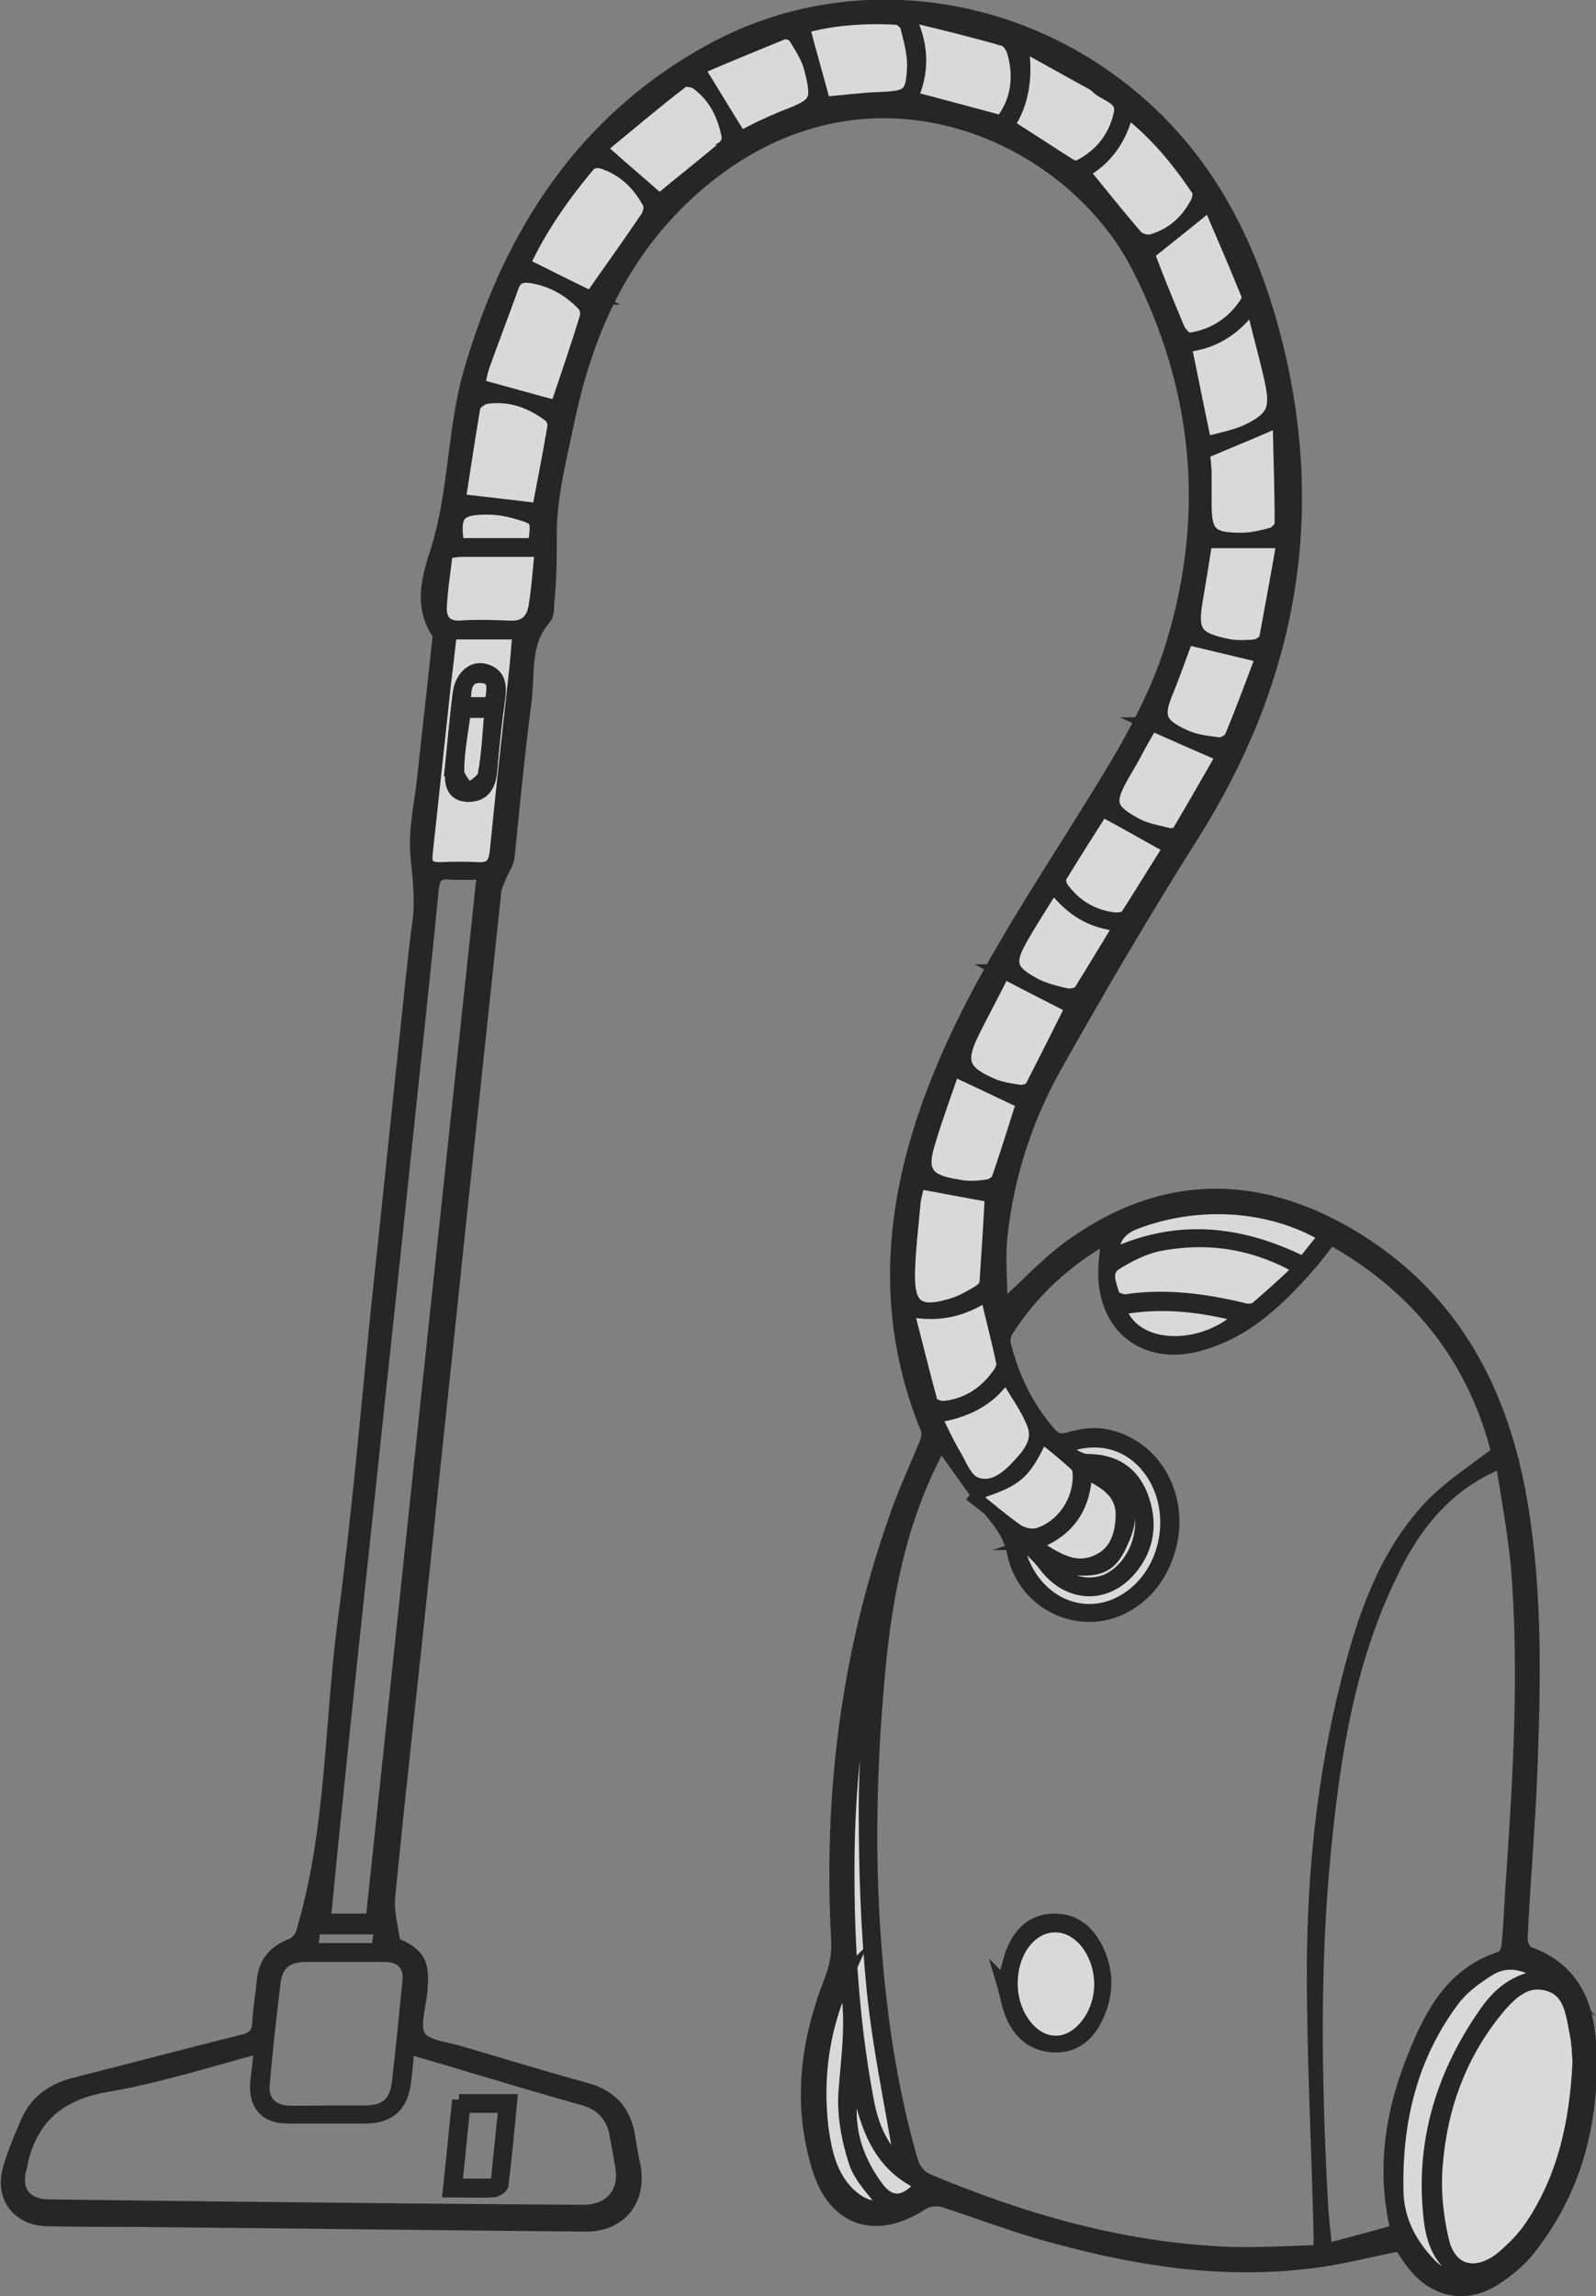 <?xml version="1.0" encoding="UTF-8"?>
<svg id="Layer_2" data-name="Layer 2" xmlns="http://www.w3.org/2000/svg" viewBox="0 0 23.79 34.22">
  <rect x="0" y="0" width="23.79" height="34.22" fill="#808080" stroke="none"/>
  <defs>
    <style>
      .cls-1 {
        fill: #fff;
      }

      .cls-2 {
        opacity: .7;
      }

      .cls-3 {
        fill: none;
        stroke: #000;
        stroke-miterlimit: 10;
        stroke-width: .2px;
      }
    </style>
  </defs>
  <g id="Layer_1-2" data-name="Layer 1">
    <g class="cls-2">
      <g>
        <path d="m14.9,19.53c.4-.36.72-.72,1.11-.99,1.32-.93,2.7-.95,4.09-.14,1.47.86,2.23,2.2,2.54,3.83.25,1.35.23,2.71.18,4.07-.03.87-.11,1.73-.15,2.6,0,.07.05.19.11.21.63.22.87.72.91,1.32.07,1.11-.18,2.16-.88,3.06-.14.19-.34.35-.54.48-.43.27-.89.17-1.2-.23-.08-.1-.14-.2-.2-.29-.46.09-.9.21-1.35.26-1.37.17-2.71-.06-4.03-.44-.48-.14-.95-.32-1.42-.47-.09-.03-.23-.02-.31.03-.69.46-1.32.27-1.56-.53-.29-.95-.17-1.88.19-2.79.07-.18.11-.39.1-.57-.12-2.16.14-4.27.86-6.31.13-.38.3-.74.45-1.11.03-.07.05-.17.02-.23-.72-1.76-.52-3.5.17-5.21.52-1.3,1.28-2.47,2.02-3.65.57-.92,1.17-1.82,1.48-2.86.58-1.93.39-3.81-.52-5.59-1.03-2.03-4.18-3.45-6.73-1.09-1,.93-1.51,2.1-1.78,3.4-.11.53-.25,1.07-.26,1.6,0,.37,0,.75-.04,1.12,0,.07,0,.16-.05.21-.32.37-.23.84-.29,1.26-.1.76-.17,1.53-.25,2.29-.01.1-.08.19-.12.29-.03.08-.08.17-.08.25-.18,1.69-.36,3.39-.54,5.08-.17,1.65-.35,3.3-.52,4.96-.17,1.64-.36,3.29-.52,4.93-.02.22.05.46.08.69.38.16.44.29.4.71-.02.23-.12.53-.02.68.1.15.41.17.63.24.61.18,1.23.37,1.85.54.37.1.58.33.64.71.02.15.05.3.08.44.09.51-.22.88-.73.87-2.26-.02-4.51-.05-6.77-.07-.41,0-.82,0-1.23-.01-.45,0-.71-.35-.57-.78.07-.24.17-.47.27-.7.14-.3.39-.46.71-.54.83-.21,1.66-.43,2.5-.64.16-.04.22-.11.23-.27.01-.22.05-.43.07-.65.03-.26.18-.42.42-.51.07-.03.14-.11.16-.18.46-1.53.42-3.13.63-4.7.2-1.5.33-3.01.48-4.51.18-1.68.35-3.35.53-5.03.03-.28.06-.56.1-.85.04-.32,0-.63-.03-.95-.04-.39.06-.8.1-1.19.07-.67.15-1.34.22-2.02,0-.04.02-.09,0-.12-.28-.4-.15-.84-.03-1.21.28-.87.25-1.78.49-2.65.6-2.09,1.7-3.81,3.66-4.86,1.98-1.05,4.41-.75,6.17.69,1.22,1,1.85,2.32,2.21,3.8.62,2.59.15,4.99-1.27,7.24-.71,1.12-1.38,2.27-2.03,3.42-.44.78-.72,1.63-.82,2.53-.04.36,0,.72,0,1.12m4.94-1.08c-.11.13-.2.25-.29.36-.47.54-.97,1.04-1.69,1.23-.79.21-1.39-.26-1.39-1.07,0-.18.03-.35.05-.55-.64.36-1.14.82-1.52,1.42-.03.05-.05.14-.03.2.12.49.34.94.67,1.32.08.09.15.12.28.09.16-.05.35-.08.51-.06.84.13,1.29,1.06.92,1.9-.22.51-.7.82-1.2.78-.49-.04-.93-.39-1.04-.93-.06-.29-.22-.47-.38-.67-.2-.24-.38-.51-.56-.76-.05-.06-.09-.13-.15-.21-.05.09-.08.15-.1.2-.54,1.06-.74,2.2-.84,3.38-.11,1.27-.14,2.53-.05,3.8.08,1.13.24,2.26.56,3.35.03.1.13.22.22.26,1.4.59,2.85,1.01,4.37,1.09.49.03.99-.01,1.5-.02,0-.13,0-.19,0-.26-.03-1.3-.1-2.6-.1-3.9,0-1.46.15-2.92.51-4.34.24-.95.55-1.88,1.24-2.61.29-.3.65-.53,1-.8-.35-1.39-1.18-2.46-2.48-3.19m2.55,3.32c-.17.08-.27.13-.36.18-.6.34-1,.88-1.29,1.49-.64,1.3-.86,2.71-1,4.14-.17,1.72-.14,3.44-.05,5.16.01.25.04.51.07.8.38-.1.72-.19,1.07-.29-.23-.95-.07-1.83.28-2.67.25-.61.57-1.18,1.27-1.4.05-.01.09-.11.1-.17.03-.29.04-.58.06-.88.11-1.6.21-3.2.08-4.8-.05-.5-.14-1-.23-1.56M3.89,30.5c-.79.21-1.54.45-2.3.58-.71.12-1.13.48-1.28,1.17,0,0,0,.02,0,.02-.12.37.05.61.43.61.82.01,1.64.02,2.46.03,1.83.02,3.66.04,5.49.05.42,0,.65-.28.58-.68-.03-.15-.05-.3-.08-.44-.04-.29-.21-.48-.49-.56-.57-.16-1.14-.33-1.71-.5-.29-.09-.58-.17-.91-.27-.02.19-.03.35-.05.5-.04.37-.23.54-.59.54-.38,0-.77,0-1.15,0-.33,0-.49-.19-.46-.52.02-.16.04-.33.06-.54m1.66-1.88c.55-5.2,1.1-10.39,1.66-15.61-.19,0-.35.01-.5,0-.19-.02-.25.05-.27.24-.13,1.34-.28,2.69-.42,4.03-.17,1.64-.35,3.27-.52,4.9-.18,1.68-.36,3.35-.53,5.03-.05.46-.09.93-.14,1.41h.74Zm17.98,2.09c-.01-.11-.01-.26-.04-.41-.06-.29-.08-.64-.41-.74-.38-.11-.62.17-.83.43-.51.64-.78,1.4-.85,2.2-.03.39,0,.8.09,1.18.11.46.49.56.87.27.18-.13.34-.3.46-.49.49-.73.67-1.55.71-2.45m-18.65.77h0c.18,0,.37,0,.55,0,.31,0,.47-.12.51-.43.06-.51.11-1.03.16-1.54.02-.23-.12-.37-.37-.37-.38,0-.77,0-1.15,0-.31,0-.47.12-.5.43-.06.5-.12,1.01-.16,1.51-.02.23.12.38.35.4.21.01.42,0,.62,0m1.82-22.06c-.03.27-.06.52-.09.77-.09.84-.18,1.68-.27,2.51-.02.18.05.24.22.23.18,0,.37-.01.55,0,.2.01.26-.07.28-.26.09-.9.19-1.81.29-2.71.02-.18.03-.35.05-.55h-1.03Zm16.34,20.02c-.32-.21-.59-.28-.87-.09-.19.12-.38.26-.51.43-.64.84-.87,1.8-.86,2.84,0,.43.19.79.47,1.1.17.19.36.24.57.17-.35-.14-.48-.43-.53-.77-.16-1.14.15-2.16.79-3.1.2-.3.46-.55.93-.59M8.81,4.44c.27-.39.56-.8.85-1.22.03-.05.05-.14.02-.19-.16-.29-.39-.52-.72-.62-.05-.01-.14,0-.17.03-.4.47-.75.98-.99,1.5.36.18.69.34,1.01.5m10.57,14.47c-.7-.4-1.39-.49-2.12-.35-.22.04-.44.15-.63.27-.19.12-.09.32-.04.48.01.04.13.09.19.08.6-.09,1.18-.01,1.76.13.06.02.16,0,.2-.03.21-.18.41-.36.64-.58M8.3,6.07c.14-.43.29-.88.43-1.35.02-.06,0-.15-.04-.19-.21-.22-.47-.37-.78-.42-.15-.02-.24.01-.29.16-.14.39-.29.78-.43,1.17-.04.12-.05.25-.07.3.41.11.79.22,1.17.32m5.14,26.2c-.15-.87-.33-1.74-.42-2.62-.09-.9-.12-1.8-.12-2.7,0-.88.09-1.76.14-2.67-.25,1.08-.38,2.15-.4,3.22-.02,1.26.05,2.52.28,3.76.07.39.21.75.52,1m.26-14.66c-.02.07-.05.19-.07.32-.04.33-.07.66-.08,1-.02.55.15.67.68.5.13-.04.26-.12.38-.19.05-.03.1-.08.1-.13.03-.45.06-.9.08-1.3-.36-.07-.71-.13-1.09-.2m-3.87-14.63c.3-.24.63-.5.95-.77.05-.04.1-.12.09-.17-.06-.33-.2-.62-.48-.82-.05-.04-.17-.06-.22-.02-.43.34-.85.69-1.23,1,.33.29.61.53.89.78m-2.99,4.47c.42.05.8.1,1.19.14.07-.39.16-.82.23-1.25,0-.05-.03-.13-.07-.16-.28-.2-.59-.32-.94-.27-.07.01-.18.09-.19.15-.09.47-.16.95-.22,1.39M13.61.24s-.03.04-.04.07c.18.39.18.78.01,1.15.47.12.91.24,1.36.36.24-.31.29-.67.18-1.05-.02-.07-.08-.17-.14-.18-.45-.12-.91-.23-1.36-.35m2.53,2.31c.27.33.53.66.8.97.04.05.16.08.23.06.31-.09.54-.3.68-.58.03-.05.04-.14.02-.18-.29-.43-.62-.84-1.06-1.18-.1.43-.33.73-.66.91m.97,1.22c.14.35.29.73.45,1.12.03.07.12.16.17.16.36-.05.64-.22.84-.53.02-.04.05-.1.03-.14-.19-.46-.39-.93-.57-1.35-.33.26-.62.5-.92.74m-2.09-1.91c.32.2.62.4.92.59.04.02.1.05.13.03.34-.16.56-.43.63-.79.05-.26-.24-.28-.36-.42-.02-.02-.04-.03-.06-.04-.35-.19-.7-.39-1.04-.58.07.47.02.86-.21,1.21m-.07,12.61c-.14.26-.31.58-.46.9-.22.45-.16.6.31.8.13.05.27.08.41.09.05,0,.14-.03.16-.07.22-.42.43-.84.6-1.19-.34-.17-.66-.34-1.03-.53m-.74,1.47c-.11.33-.25.7-.36,1.07-.15.47-.05.62.44.68.14.02.28.01.42,0,.06,0,.15-.06.17-.11.14-.4.26-.8.37-1.14-.34-.16-.67-.32-1.04-.49m-1.93-14.4c.25-.02.55-.06.84-.07.41-.02.47-.05.49-.46,0-.2-.05-.41-.1-.61-.01-.06-.09-.13-.15-.13-.49-.03-.98,0-1.4.13.11.39.21.76.31,1.14m5.38,3.6c.1.48.19.94.3,1.46.22-.06.45-.1.64-.19.39-.19.45-.33.35-.75-.08-.36-.18-.71-.28-1.13-.28.39-.61.57-1.01.61m.28,1.59c0,.07.02.2.03.33,0,.14,0,.28,0,.43,0,.45.08.54.54.54.15,0,.31-.04.46-.08.06-.02.13-.1.13-.15,0-.53-.02-1.06-.03-1.55-.39.16-.74.31-1.13.48m.02,1.33c-.04.26-.08.56-.14.86-.08.47-.01.58.46.68.14.03.28.03.42.01.06,0,.15-.07.16-.12.1-.48.18-.97.26-1.44h-1.17Zm-6.92-6.01c.08-.04.19-.1.31-.16.13-.06.26-.12.39-.17.44-.17.48-.22.36-.69-.04-.17-.15-.33-.24-.49-.03-.04-.14-.08-.18-.06-.44.18-.88.37-1.27.53.23.37.42.69.64,1.04m6.13,8.74c-.05.09-.12.22-.2.35-.08.14-.15.28-.23.41-.24.42-.22.53.21.76.14.08.31.11.47.14.05.01.13-.01.15-.05.24-.39.46-.79.66-1.14-.37-.16-.71-.31-1.07-.47m1.66-1.02c-.41-.1-.77-.18-1.13-.27-.08.22-.18.5-.29.77-.16.4-.13.52.27.7.16.07.34.09.51.11.06,0,.16-.06.18-.12.17-.41.32-.82.46-1.19m-5.3,9.74c.13.5.24.94.36,1.39.01.04.12.08.18.07.34-.03.61-.2.81-.47.04-.05.09-.14.08-.2-.07-.34-.16-.67-.24-1.02-.34.23-.71.33-1.19.23m2.91-7.45c-.18.29-.41.64-.62.99-.02.04,0,.13.03.17.2.27.46.43.8.46.06,0,.15-.01.17-.05.23-.35.45-.71.64-1.02-.35-.19-.67-.37-1.02-.56m-8.36-3.87c-.43,0-.82,0-1.21,0-.07,0-.13,0-.22.01-.03.29-.08.57-.09.85,0,.16.08.28.27.28.26,0,.52,0,.78.01.23.01.34-.12.37-.32.04-.25.05-.51.09-.83m7.74,13.4c.17.08.29.17.4.17.39,0,.67.17.81.52.15.39.11.78-.17,1.1-.37.43-.92.39-1.26-.06-.11-.15-.27-.27-.44-.45.11.97,1.02,1.42,1.71.92.6-.43.72-1.36.26-1.94-.3-.38-.8-.5-1.31-.27m-.09-8.37c-.04.06-.06.08-.08.11-.13.21-.26.41-.38.62-.24.41-.21.53.23.75.13.07.28.1.43.13.06.01.17,0,.2-.05.2-.32.4-.64.61-1-.44-.03-.75-.23-1-.56m-.73,7.26c-.24.38-.61.54-1.06.61.11.22.2.42.31.6.08.14.16.34.29.4.24.1.45-.06.62-.22.17-.18.36-.38.26-.65-.1-.25-.27-.47-.42-.73m4.77-2.06c-.84-.49-1.94-.55-2.86-.19-.24.1-.32.25-.32.48.97-.45,1.91-.35,2.85.12.11-.14.21-.27.33-.41m-5.1,3.8s-.07.07-.1.11c.21.17.41.34.63.49.08.05.22.08.31.05.37-.12.62-.51.61-.89,0-.05-.02-.12-.06-.16-.16-.15-.34-.28-.51-.43-.26.55-.36.63-.88.82m-2.05,7.23c-.35.77-.45,1.51-.35,2.28.04.35.12.69.38.96.17.18.37.26.57.19-.16-.22-.37-.42-.45-.66-.11-.34-.18-.72-.15-1.08.04-.54.14-1.08,0-1.69m2.8-6.45c.34.22.63.44.98.25.27-.14.36-.42.35-.7,0-.34-.27-.48-.55-.62-.03.53-.26.89-.79,1.07m1.28-3.51c.22.66,1.26.66,1.83.1-.61-.16-1.21-.22-1.83-.1m-2.93,13.07c-.76-.34-.87-1.06-1.04-1.76-.03.33-.08.67-.02.99.05.28.19.57.36.8.21.29.42.26.69-.03M7.97,8.12c.05-.39.05-.39-.29-.49-.13-.04-.28-.06-.42-.06-.44,0-.51.1-.44.55h1.15Zm7.76,15.22c.17.3.55.32.78.21.36-.18.58-.64.48-1.06-.08-.38-.35-.61-.69-.61.55.48.61.68.39,1.14-.17.36-.35.42-.97.32m-10.05,5.39h-1c-.01.11-.03.21-.04.33h.99c.02-.11.03-.21.05-.33"/>
        <path class="cls-3" d="m14.9,19.53c.4-.36.72-.72,1.11-.99,1.32-.93,2.7-.95,4.09-.14,1.47.86,2.23,2.2,2.54,3.83.25,1.35.23,2.71.18,4.07-.03.87-.11,1.73-.15,2.6,0,.07.05.19.11.21.63.22.87.72.91,1.32.07,1.11-.18,2.16-.88,3.06-.14.19-.34.35-.54.48-.43.27-.89.17-1.2-.23-.08-.1-.14-.2-.2-.29-.46.09-.9.21-1.35.26-1.37.17-2.71-.06-4.03-.44-.48-.14-.95-.32-1.42-.47-.09-.03-.23-.02-.31.03-.69.46-1.32.27-1.56-.53-.29-.95-.17-1.88.19-2.79.07-.18.11-.39.1-.57-.12-2.16.14-4.27.86-6.31.13-.38.3-.74.45-1.11.03-.07.05-.17.02-.23-.72-1.76-.52-3.5.17-5.21.52-1.3,1.28-2.47,2.02-3.65.57-.92,1.17-1.82,1.48-2.86.58-1.93.39-3.81-.52-5.59-1.03-2.03-4.18-3.45-6.73-1.09-1,.93-1.51,2.1-1.78,3.4-.11.53-.25,1.07-.26,1.6,0,.37,0,.75-.04,1.12,0,.07,0,.16-.05.21-.32.37-.23.84-.29,1.26-.1.76-.17,1.53-.25,2.29-.01.1-.08.19-.12.29-.03.08-.08.17-.08.25-.18,1.69-.36,3.39-.54,5.08-.17,1.65-.35,3.3-.52,4.96-.17,1.64-.36,3.29-.52,4.93-.02.22.05.46.08.69.38.16.44.29.4.71-.02.23-.12.53-.02.68.1.15.41.17.63.24.61.18,1.23.37,1.85.54.37.1.58.33.64.71.02.15.05.3.08.44.09.51-.22.88-.73.87-2.26-.02-4.51-.05-6.77-.07-.41,0-.82,0-1.23-.01-.45,0-.71-.35-.57-.78.07-.24.17-.47.27-.7.14-.3.39-.46.71-.54.83-.21,1.66-.43,2.5-.64.16-.04.22-.11.23-.27.01-.22.05-.43.07-.65.03-.26.18-.42.42-.51.07-.03.14-.11.16-.18.46-1.53.42-3.13.63-4.7.2-1.5.33-3.01.48-4.51.18-1.68.35-3.35.53-5.03.03-.28.06-.56.1-.85.04-.32,0-.63-.03-.95-.04-.39.06-.8.1-1.19.07-.67.15-1.34.22-2.02,0-.04.02-.09,0-.12-.28-.4-.15-.84-.03-1.21.28-.87.25-1.78.49-2.65.6-2.09,1.7-3.81,3.66-4.86,1.98-1.05,4.41-.75,6.17.69,1.22,1,1.85,2.32,2.21,3.8.62,2.59.15,4.99-1.27,7.24-.71,1.12-1.38,2.27-2.03,3.42-.44.78-.72,1.63-.82,2.53-.04.36,0,.72,0,1.12Zm4.94-1.08c-.11.13-.2.25-.29.36-.47.54-.97,1.04-1.69,1.23-.79.21-1.39-.26-1.39-1.07,0-.18.03-.35.05-.55-.64.36-1.14.82-1.52,1.42-.03.05-.05.14-.03.2.12.49.34.94.67,1.32.08.09.15.12.28.09.16-.05.35-.08.51-.06.84.13,1.29,1.06.92,1.9-.22.51-.7.82-1.2.78-.49-.04-.93-.39-1.04-.93-.06-.29-.22-.47-.38-.67-.2-.24-.38-.51-.56-.76-.05-.06-.09-.13-.15-.21-.05.09-.08.15-.1.2-.54,1.06-.74,2.2-.84,3.38-.11,1.27-.14,2.53-.05,3.8.08,1.13.24,2.26.56,3.35.03.1.13.22.22.26,1.4.59,2.85,1.01,4.37,1.09.49.03.99-.01,1.5-.02,0-.13,0-.19,0-.26-.03-1.3-.1-2.6-.1-3.9,0-1.46.15-2.92.51-4.34.24-.95.55-1.88,1.24-2.61.29-.3.65-.53,1-.8-.35-1.39-1.18-2.46-2.48-3.19Zm2.55,3.32c-.17.08-.27.13-.36.18-.6.34-1,.88-1.29,1.49-.64,1.3-.86,2.71-1,4.14-.17,1.72-.14,3.44-.05,5.16.01.25.04.51.07.8.38-.1.72-.19,1.07-.29-.23-.95-.07-1.83.28-2.67.25-.61.57-1.18,1.27-1.4.05-.01.09-.11.1-.17.03-.29.04-.58.06-.88.11-1.6.21-3.2.08-4.8-.05-.5-.14-1-.23-1.56ZM3.89,30.5c-.79.21-1.54.45-2.3.58-.71.12-1.13.48-1.28,1.17,0,0,0,.02,0,.02-.12.37.05.61.43.61.82.01,1.64.02,2.46.03,1.83.02,3.66.04,5.49.05.42,0,.65-.28.58-.68-.03-.15-.05-.3-.08-.44-.04-.29-.21-.48-.49-.56-.57-.16-1.14-.33-1.71-.5-.29-.09-.58-.17-.91-.27-.02.19-.03.35-.05.5-.04.37-.23.54-.59.54-.38,0-.77,0-1.15,0-.33,0-.49-.19-.46-.52.02-.16.04-.33.06-.54Zm1.66-1.88c.55-5.2,1.1-10.39,1.66-15.61-.19,0-.35.01-.5,0-.19-.02-.25.05-.27.24-.13,1.34-.28,2.69-.42,4.03-.17,1.64-.35,3.27-.52,4.9-.18,1.68-.36,3.35-.53,5.03-.05.46-.09.93-.14,1.41h.74Zm17.98,2.09c-.01-.11-.01-.26-.04-.41-.06-.29-.08-.64-.41-.74-.38-.11-.62.17-.83.43-.51.64-.78,1.4-.85,2.2-.03.39,0,.8.09,1.18.11.46.49.56.87.27.18-.13.34-.3.46-.49.49-.73.67-1.55.71-2.45Zm-18.65.77h0c.18,0,.37,0,.55,0,.31,0,.47-.12.51-.43.06-.51.11-1.03.16-1.54.02-.23-.12-.37-.37-.37-.38,0-.77,0-1.15,0-.31,0-.47.12-.5.43-.06.5-.12,1.01-.16,1.51-.02.23.12.38.35.4.21.01.42,0,.62,0Zm1.82-22.06c-.03.27-.06.52-.09.77-.09.84-.18,1.68-.27,2.51-.02.18.05.24.22.23.18,0,.37-.01.55,0,.2.01.26-.07.28-.26.09-.9.19-1.81.29-2.71.02-.18.03-.35.05-.55h-1.03Zm16.34,20.02c-.32-.21-.59-.28-.87-.09-.19.12-.38.26-.51.43-.64.84-.87,1.8-.86,2.84,0,.43.19.79.47,1.1.17.19.36.24.57.17-.35-.14-.48-.43-.53-.77-.16-1.14.15-2.16.79-3.1.2-.3.46-.55.93-.59ZM8.81,4.44c.27-.39.56-.8.85-1.22.03-.05.05-.14.02-.19-.16-.29-.39-.52-.72-.62-.05-.01-.14,0-.17.03-.4.47-.75.98-.99,1.5.36.18.69.34,1.01.5Zm10.57,14.47c-.7-.4-1.39-.49-2.12-.35-.22.04-.44.15-.63.27-.19.12-.09.32-.04.48.01.04.13.09.19.08.6-.09,1.18-.01,1.76.13.06.02.16,0,.2-.03.21-.18.41-.36.64-.58ZM8.3,6.07c.14-.43.29-.88.43-1.35.02-.06,0-.15-.04-.19-.21-.22-.47-.37-.78-.42-.15-.02-.24.01-.29.16-.14.39-.29.78-.43,1.17-.04.12-.05.25-.07.3.41.11.79.22,1.17.32Zm5.14,26.2c-.15-.87-.33-1.74-.42-2.62-.09-.9-.12-1.8-.12-2.7,0-.88.09-1.76.14-2.67-.25,1.08-.38,2.15-.4,3.22-.02,1.26.05,2.52.28,3.76.07.39.21.75.52,1Zm.26-14.66c-.02.07-.05.19-.07.32-.04.33-.07.66-.08,1-.02.55.15.67.68.5.13-.04.26-.12.38-.19.05-.03.1-.08.1-.13.03-.45.06-.9.08-1.3-.36-.07-.71-.13-1.09-.2Zm-3.87-14.63c.3-.24.63-.5.95-.77.05-.04.1-.12.09-.17-.06-.33-.2-.62-.48-.82-.05-.04-.17-.06-.22-.02-.43.34-.85.69-1.23,1,.33.29.61.53.89.78Zm-2.99,4.47c.42.05.8.1,1.19.14.07-.39.16-.82.23-1.25,0-.05-.03-.13-.07-.16-.28-.2-.59-.32-.94-.27-.07.01-.18.09-.19.15-.09.47-.16.95-.22,1.39ZM13.61.24s-.03.04-.04.07c.18.39.18.78.01,1.15.47.12.91.24,1.36.36.24-.31.29-.67.18-1.05-.02-.07-.08-.17-.14-.18-.45-.12-.91-.23-1.36-.35Zm2.53,2.31c.27.33.53.66.8.97.04.05.16.08.23.06.31-.09.54-.3.68-.58.03-.05.04-.14.02-.18-.29-.43-.62-.84-1.06-1.18-.1.43-.33.73-.66.91Zm.97,1.22c.14.35.29.73.45,1.12.03.07.12.16.17.16.36-.05.64-.22.84-.53.02-.04.05-.1.03-.14-.19-.46-.39-.93-.57-1.35-.33.26-.62.5-.92.74Zm-2.09-1.91c.32.2.62.4.92.59.04.02.1.05.13.03.34-.16.56-.43.63-.79.05-.26-.24-.28-.36-.42-.02-.02-.04-.03-.06-.04-.35-.19-.7-.39-1.04-.58.07.47.02.86-.21,1.21Zm-.07,12.61c-.14.26-.31.58-.46.9-.22.45-.16.6.31.8.13.05.27.08.41.09.05,0,.14-.03.16-.07.22-.42.43-.84.6-1.19-.34-.17-.66-.34-1.03-.53Zm-.74,1.47c-.11.33-.25.7-.36,1.07-.15.47-.05.62.44.68.14.02.28.01.42,0,.06,0,.15-.06.17-.11.14-.4.26-.8.37-1.14-.34-.16-.67-.32-1.04-.49Zm-1.93-14.4c.25-.02.55-.06.84-.07.41-.02.47-.05.49-.46,0-.2-.05-.41-.1-.61-.01-.06-.09-.13-.15-.13-.49-.03-.98,0-1.4.13.11.39.21.76.31,1.14Zm5.38,3.6c.1.48.19.94.3,1.46.22-.06.45-.1.64-.19.39-.19.45-.33.35-.75-.08-.36-.18-.71-.28-1.13-.28.39-.61.57-1.01.61Zm.28,1.59c0,.07.02.2.03.33,0,.14,0,.28,0,.43,0,.45.08.54.54.54.15,0,.31-.04.46-.08.06-.02.13-.1.13-.15,0-.53-.02-1.06-.03-1.55-.39.16-.74.31-1.13.48Zm.02,1.33c-.04.26-.08.56-.14.86-.08.47-.01.58.46.68.14.03.28.03.42.01.06,0,.15-.07.16-.12.1-.48.18-.97.26-1.44h-1.17Zm-6.92-6.01c.08-.04.19-.1.31-.16.13-.06.26-.12.39-.17.44-.17.48-.22.36-.69-.04-.17-.15-.33-.24-.49-.03-.04-.14-.08-.18-.06-.44.18-.88.37-1.27.53.23.37.42.69.64,1.04Zm6.13,8.74c-.05.09-.12.22-.2.35-.08.14-.15.28-.23.41-.24.42-.22.53.21.76.14.08.31.11.47.14.05.01.13-.01.15-.05.24-.39.46-.79.66-1.14-.37-.16-.71-.31-1.07-.47Zm1.66-1.02c-.41-.1-.77-.18-1.13-.27-.08.22-.18.5-.29.77-.16.4-.13.52.27.7.16.07.34.09.51.11.06,0,.16-.06.18-.12.17-.41.32-.82.46-1.19Zm-5.3,9.74c.13.5.24.94.36,1.39.01.04.12.08.18.07.34-.03.61-.2.81-.47.04-.05.09-.14.08-.2-.07-.34-.16-.67-.24-1.02-.34.23-.71.33-1.19.23Zm2.91-7.45c-.18.29-.41.64-.62.99-.02.04,0,.13.03.17.2.27.46.43.8.46.06,0,.15-.01.17-.05.23-.35.45-.71.64-1.02-.35-.19-.67-.37-1.02-.56Zm-8.36-3.87c-.43,0-.82,0-1.21,0-.07,0-.13,0-.22.01-.03.29-.08.57-.09.85,0,.16.08.28.27.28.26,0,.52,0,.78.01.23.01.34-.12.37-.32.04-.25.05-.51.09-.83Zm7.74,13.4c.17.08.29.17.4.17.39,0,.67.17.81.52.15.39.11.78-.17,1.1-.37.43-.92.39-1.26-.06-.11-.15-.27-.27-.44-.45.11.97,1.02,1.42,1.71.92.6-.43.72-1.36.26-1.94-.3-.38-.8-.5-1.31-.27Zm-.09-8.37c-.04.06-.06.08-.08.11-.13.21-.26.41-.38.62-.24.41-.21.53.23.75.13.07.28.1.43.13.06.01.17,0,.2-.05.2-.32.4-.64.61-1-.44-.03-.75-.23-1-.56Zm-.73,7.26c-.24.38-.61.54-1.06.61.11.22.2.42.31.6.08.14.16.34.29.4.24.1.45-.06.62-.22.17-.18.36-.38.26-.65-.1-.25-.27-.47-.42-.73Zm4.77-2.06c-.84-.49-1.94-.55-2.86-.19-.24.1-.32.25-.32.48.97-.45,1.91-.35,2.85.12.11-.14.21-.27.33-.41Zm-5.1,3.8s-.07.07-.1.11c.21.17.41.34.63.49.08.05.22.08.31.05.37-.12.62-.51.61-.89,0-.05-.02-.12-.06-.16-.16-.15-.34-.28-.51-.43-.26.55-.36.63-.88.82Zm-2.05,7.23c-.35.77-.45,1.51-.35,2.28.04.35.12.69.38.96.17.18.37.26.57.19-.16-.22-.37-.42-.45-.66-.11-.34-.18-.72-.15-1.08.04-.54.14-1.08,0-1.69Zm2.8-6.45c.34.22.63.44.98.25.27-.14.36-.42.35-.7,0-.34-.27-.48-.55-.62-.03.53-.26.89-.79,1.07Zm1.28-3.51c.22.66,1.26.66,1.83.1-.61-.16-1.21-.22-1.83-.1Zm-2.93,13.07c-.76-.34-.87-1.06-1.04-1.76-.03.33-.08.67-.02.99.05.28.19.57.36.8.21.29.42.26.69-.03ZM7.97,8.12c.05-.39.05-.39-.29-.49-.13-.04-.28-.06-.42-.06-.44,0-.51.1-.44.55h1.15Zm7.76,15.22c.17.3.55.32.78.21.36-.18.58-.64.48-1.06-.08-.38-.35-.61-.69-.61.55.48.61.68.39,1.14-.17.36-.35.42-.97.32Zm-10.05,5.39h-1c-.01.11-.03.21-.04.33h.99c.02-.11.03-.21.05-.33Z"/>
        <path class="cls-1" d="m23.54,30.72c-.04.9-.22,1.73-.71,2.46-.12.18-.29.35-.46.49-.38.29-.76.19-.87-.27-.09-.38-.13-.79-.09-1.18.07-.81.34-1.56.85-2.21.21-.26.46-.55.83-.43.33.1.35.45.41.74.03.15.03.3.04.41"/>
        <path class="cls-3" d="m23.54,30.72c-.04.9-.22,1.73-.71,2.46-.12.18-.29.35-.46.49-.38.29-.76.19-.87-.27-.09-.38-.13-.79-.09-1.18.07-.81.34-1.56.85-2.21.21-.26.46-.55.83-.43.33.1.35.45.41.74.03.15.03.3.04.41Z"/>
        <path class="cls-1" d="m6.71,9.43h1.03c-.02.19-.03.37-.05.55-.1.9-.2,1.81-.29,2.71-.02.19-.08.27-.28.26-.18-.01-.37-.01-.55,0-.18,0-.24-.05-.22-.23.09-.84.18-1.67.27-2.51.03-.25.06-.49.09-.77m.03,2.04c-.02.19,0,.37.24.38.23,0,.31-.15.33-.36.03-.37.07-.73.12-1.09.03-.2,0-.36-.22-.41-.17-.04-.33.11-.36.34-.05.38-.08.76-.12,1.14"/>
        <path class="cls-3" d="m6.71,9.43h1.03c-.02.19-.03.37-.05.55-.1.9-.2,1.81-.29,2.71-.02.19-.08.27-.28.26-.18-.01-.37-.01-.55,0-.18,0-.24-.05-.22-.23.09-.84.18-1.67.27-2.51.03-.25.06-.49.09-.77Zm.03,2.04c-.02.19,0,.37.24.38.23,0,.31-.15.33-.36.03-.37.07-.73.12-1.09.03-.2,0-.36-.22-.41-.17-.04-.33.11-.36.34-.05.38-.08.76-.12,1.14Z"/>
        <path class="cls-1" d="m23.05,29.45c-.47.04-.73.29-.93.59-.64.93-.94,1.96-.79,3.1.05.33.18.62.53.77-.21.06-.4.01-.57-.18-.29-.31-.47-.67-.47-1.1-.02-1.04.22-2.01.85-2.84.13-.17.32-.31.51-.43.28-.18.55-.11.87.09"/>
        <path class="cls-3" d="m23.05,29.45c-.47.04-.73.29-.93.59-.64.93-.94,1.96-.79,3.1.05.33.18.62.53.77-.21.06-.4.01-.57-.18-.29-.31-.47-.67-.47-1.1-.02-1.04.22-2.01.85-2.84.13-.17.32-.31.51-.43.28-.18.55-.11.87.09Z"/>
        <path class="cls-1" d="m8.81,4.44c-.31-.15-.65-.32-1.01-.5.24-.52.59-1.03.99-1.5.03-.03.12-.04.17-.03.33.1.56.32.72.62.03.05,0,.14-.02.19-.28.42-.58.83-.85,1.22"/>
        <path class="cls-3" d="m8.81,4.44c-.31-.15-.65-.32-1.01-.5.24-.52.59-1.03.99-1.5.03-.03.12-.04.17-.03.33.1.56.32.72.62.03.05,0,.14-.02.19-.28.42-.58.83-.85,1.22Z"/>
        <path class="cls-1" d="m19.38,18.91c-.23.22-.43.4-.64.58-.04.04-.14.05-.2.03-.58-.14-1.16-.22-1.76-.13-.06,0-.18-.04-.19-.08-.04-.16-.15-.36.04-.48.19-.12.41-.23.63-.28.72-.14,1.42-.05,2.12.35"/>
        <path class="cls-3" d="m19.38,18.91c-.23.22-.43.4-.64.58-.04.04-.14.05-.2.03-.58-.14-1.16-.22-1.76-.13-.06,0-.18-.04-.19-.08-.04-.16-.15-.36.04-.48.19-.12.41-.23.63-.28.72-.14,1.42-.05,2.12.35Z"/>
        <path class="cls-1" d="m8.3,6.07c-.38-.1-.76-.21-1.17-.32.01-.05.03-.18.07-.3.14-.39.29-.78.43-1.17.05-.15.14-.18.29-.16.31.05.57.2.78.42.04.04.06.14.04.19-.14.46-.3.92-.44,1.34"/>
        <path class="cls-3" d="m8.3,6.07c-.38-.1-.76-.21-1.17-.32.01-.05.03-.18.07-.3.14-.39.29-.78.43-1.17.05-.15.14-.18.29-.16.31.05.57.2.78.42.04.04.06.14.04.19-.14.46-.3.92-.44,1.34Z"/>
        <path class="cls-1" d="m13.44,32.28c-.31-.25-.45-.61-.52-1-.23-1.24-.3-2.5-.28-3.76.02-1.08.15-2.15.4-3.22-.05.91-.14,1.79-.14,2.67,0,.9.03,1.81.12,2.7.09.88.28,1.75.42,2.62"/>
        <path class="cls-3" d="m13.44,32.28c-.31-.25-.45-.61-.52-1-.23-1.24-.3-2.5-.28-3.76.02-1.08.15-2.15.4-3.22-.05.91-.14,1.79-.14,2.67,0,.9.03,1.81.12,2.7.09.88.28,1.75.42,2.62Z"/>
        <path class="cls-1" d="m13.69,17.62c.39.07.74.14,1.09.2-.02.4-.05.85-.08,1.3,0,.05-.06.1-.1.13-.12.07-.25.15-.38.19-.53.17-.7.05-.68-.5.01-.33.05-.66.08-.99.01-.12.05-.24.07-.32"/>
        <path class="cls-3" d="m13.69,17.62c.39.07.74.14,1.09.2-.02.4-.05.85-.08,1.3,0,.05-.06.1-.1.13-.12.07-.25.15-.38.19-.53.17-.7.05-.68-.5.01-.33.05-.66.08-.99.01-.12.05-.24.07-.32Z"/>
        <path class="cls-1" d="m9.83,2.99c-.28-.25-.57-.49-.89-.78.39-.32.8-.67,1.23-1,.04-.03.16-.01.21.02.28.2.42.49.48.82,0,.05-.04.13-.09.17-.32.27-.64.52-.94.77"/>
        <path class="cls-3" d="m9.83,2.99c-.28-.25-.57-.49-.89-.78.39-.32.8-.67,1.23-1,.04-.03.16-.01.21.02.28.2.42.49.48.82,0,.05-.04.13-.09.17-.32.27-.64.52-.94.77Z"/>
        <path class="cls-1" d="m6.84,7.46c.07-.44.14-.92.22-1.39.01-.06.12-.14.19-.15.35-.05.66.06.94.27.04.03.08.11.07.16-.07.43-.16.87-.23,1.25-.39-.05-.77-.09-1.19-.14"/>
        <path class="cls-3" d="m6.84,7.46c.07-.44.14-.92.22-1.39.01-.06.12-.14.19-.15.35-.05.66.06.94.27.04.03.08.11.07.16-.07.43-.16.87-.23,1.25-.39-.05-.77-.09-1.19-.14Z"/>
        <path class="cls-1" d="m13.61.24c.46.11.91.22,1.36.35.06.02.12.11.14.18.11.38.06.74-.18,1.05-.45-.12-.89-.24-1.35-.36.17-.37.17-.76-.01-1.15.01-.02.03-.04.04-.07"/>
        <path class="cls-3" d="m13.61.24c.46.11.91.22,1.36.35.06.02.12.11.14.18.11.38.06.74-.18,1.05-.45-.12-.89-.24-1.35-.36.17-.37.17-.76-.01-1.15.01-.02.03-.04.04-.07Z"/>
        <path class="cls-1" d="m16.14,2.56c.33-.18.56-.48.66-.91.44.34.77.75,1.06,1.18.03.04.01.13-.01.18-.15.29-.37.49-.68.58-.07.02-.18-.01-.23-.06-.27-.31-.53-.64-.8-.97"/>
        <path class="cls-3" d="m16.14,2.56c.33-.18.56-.48.66-.91.44.34.77.75,1.06,1.18.03.04.01.13-.01.18-.15.29-.37.49-.68.58-.07.02-.18-.01-.23-.06-.27-.31-.53-.64-.8-.97Z"/>
        <path class="cls-1" d="m17.11,3.78c.3-.24.59-.47.92-.74.18.42.38.88.57,1.35.02.04,0,.1-.03.14-.2.3-.49.48-.84.53-.05,0-.14-.09-.17-.16-.16-.38-.32-.77-.45-1.12"/>
        <path class="cls-3" d="m17.11,3.78c.3-.24.59-.47.92-.74.18.42.38.88.57,1.35.02.04,0,.1-.03.14-.2.3-.49.48-.84.53-.05,0-.14-.09-.17-.16-.16-.38-.32-.77-.45-1.12Z"/>
        <path class="cls-1" d="m15.02,1.87c.23-.35.28-.74.21-1.21.35.19.7.39,1.05.58.02.01.04.03.06.04.12.14.42.16.36.42-.08.36-.3.63-.63.79-.03.02-.09-.01-.13-.03-.3-.19-.6-.39-.92-.59"/>
        <path class="cls-3" d="m15.02,1.87c.23-.35.28-.74.21-1.21.35.19.7.39,1.05.58.02.01.04.03.06.04.12.14.42.16.36.42-.08.36-.3.63-.63.79-.03.02-.09-.01-.13-.03-.3-.19-.6-.39-.92-.59Z"/>
        <path class="cls-1" d="m14.95,14.48c.36.19.68.35,1.03.53-.18.36-.39.78-.6,1.19-.02.04-.11.07-.16.07-.14-.02-.28-.04-.41-.09-.47-.2-.53-.35-.31-.8.16-.32.33-.63.46-.9"/>
        <path class="cls-3" d="m14.95,14.48c.36.19.68.35,1.03.53-.18.36-.39.78-.6,1.19-.02.04-.11.07-.16.07-.14-.02-.28-.04-.41-.09-.47-.2-.53-.35-.31-.8.16-.32.33-.63.46-.9Z"/>
        <path class="cls-1" d="m14.21,15.94c.37.17.7.33,1.04.49-.11.34-.23.74-.37,1.14-.02.05-.11.11-.17.11-.14.02-.28.03-.42,0-.49-.07-.59-.22-.44-.68.11-.37.25-.74.36-1.07"/>
        <path class="cls-3" d="m14.21,15.94c.37.17.7.33,1.04.49-.11.34-.23.74-.37,1.14-.02.05-.11.11-.17.11-.14.02-.28.03-.42,0-.49-.07-.59-.22-.44-.68.11-.37.25-.74.36-1.07Z"/>
        <path class="cls-1" d="m12.28,1.54c-.1-.38-.21-.75-.31-1.14.42-.12.91-.16,1.4-.13.05,0,.14.08.15.13.05.2.11.41.1.61-.02.41-.08.44-.48.46-.3.01-.59.05-.84.07"/>
        <path class="cls-3" d="m12.28,1.54c-.1-.38-.21-.75-.31-1.14.42-.12.91-.16,1.4-.13.05,0,.14.08.15.13.05.2.11.41.1.61-.02.41-.08.44-.48.46-.3.01-.59.05-.84.07Z"/>
        <path class="cls-1" d="m17.66,5.15c.4-.04.73-.22,1.01-.61.1.42.2.77.28,1.13.09.42.04.56-.35.75-.19.09-.42.13-.64.19-.11-.52-.2-.98-.3-1.46"/>
        <path class="cls-3" d="m17.66,5.15c.4-.04.73-.22,1.01-.61.1.42.2.77.28,1.13.09.42.04.56-.35.75-.19.09-.42.13-.64.19-.11-.52-.2-.98-.3-1.46Z"/>
        <path class="cls-1" d="m17.94,6.74c.4-.17.75-.31,1.13-.48.01.49.03,1.02.03,1.55,0,.05-.08.13-.13.15-.15.04-.31.08-.47.08-.46,0-.54-.09-.54-.54,0-.14,0-.28,0-.43,0-.13-.02-.27-.03-.33"/>
        <path class="cls-3" d="m17.94,6.74c.4-.17.75-.31,1.13-.48.01.49.03,1.02.03,1.55,0,.05-.08.13-.13.15-.15.04-.31.08-.47.08-.46,0-.54-.09-.54-.54,0-.14,0-.28,0-.43,0-.13-.02-.27-.03-.33Z"/>
        <path class="cls-1" d="m17.96,8.07h1.17c-.08.47-.17.95-.26,1.44-.01.05-.1.11-.16.12-.14.01-.28.02-.42-.01-.48-.1-.54-.21-.46-.68.05-.3.1-.6.14-.86"/>
        <path class="cls-3" d="m17.96,8.07h1.17c-.08.47-.17.95-.26,1.44-.01.05-.1.11-.16.12-.14.01-.28.02-.42-.01-.48-.1-.54-.21-.46-.68.05-.3.1-.6.14-.86Z"/>
        <path class="cls-1" d="m11.04,2.06c-.22-.35-.41-.67-.64-1.04.39-.17.83-.35,1.27-.53.05-.02.16.02.18.06.09.15.2.31.24.49.12.47.08.52-.36.69-.13.05-.26.11-.39.17-.12.06-.24.12-.31.16"/>
        <path class="cls-3" d="m11.04,2.06c-.22-.35-.41-.67-.64-1.04.39-.17.83-.35,1.27-.53.05-.02.16.02.18.06.09.15.2.31.24.49.12.47.08.52-.36.69-.13.05-.26.11-.39.17-.12.06-.24.12-.31.16Z"/>
        <path class="cls-1" d="m17.16,10.79c.36.16.7.31,1.07.47-.2.35-.43.75-.66,1.14-.02.03-.1.05-.15.04-.16-.04-.33-.07-.47-.14-.43-.23-.45-.34-.21-.76.08-.14.16-.27.23-.41.07-.13.15-.26.2-.35"/>
        <path class="cls-3" d="m17.16,10.79c.36.16.7.31,1.07.47-.2.35-.43.75-.66,1.14-.02.03-.1.05-.15.04-.16-.04-.33-.07-.47-.14-.43-.23-.45-.34-.21-.76.08-.14.16-.27.23-.41.07-.13.15-.26.2-.35Z"/>
        <path class="cls-1" d="m18.82,9.78c-.14.37-.29.78-.46,1.19-.02.06-.12.12-.18.12-.17-.02-.35-.04-.51-.11-.4-.18-.44-.3-.27-.7.11-.27.2-.54.29-.77.37.09.72.17,1.13.27"/>
        <path class="cls-3" d="m18.82,9.78c-.14.37-.29.78-.46,1.19-.02.06-.12.12-.18.12-.17-.02-.35-.04-.51-.11-.4-.18-.44-.3-.27-.7.11-.27.2-.54.29-.77.37.09.72.17,1.13.27Z"/>
        <path class="cls-1" d="m13.52,19.52c.48.1.84,0,1.19-.23.08.35.17.68.24,1.02.01.06-.03.14-.08.2-.2.27-.47.44-.81.47-.06,0-.16-.04-.18-.07-.12-.44-.23-.89-.36-1.39"/>
        <path class="cls-3" d="m13.52,19.52c.48.1.84,0,1.19-.23.08.35.17.68.24,1.02.01.06-.03.14-.08.2-.2.27-.47.44-.81.47-.06,0-.16-.04-.18-.07-.12-.44-.23-.89-.36-1.39Z"/>
        <path class="cls-1" d="m16.43,12.07c.35.19.67.37,1.01.56-.19.3-.41.66-.64,1.02-.03.04-.12.05-.17.05-.33-.03-.6-.19-.8-.46-.03-.04-.05-.13-.03-.17.21-.35.44-.7.62-.99"/>
        <path class="cls-3" d="m16.43,12.07c.35.19.67.37,1.01.56-.19.3-.41.66-.64,1.02-.03.04-.12.05-.17.05-.33-.03-.6-.19-.8-.46-.03-.04-.05-.13-.03-.17.21-.35.44-.7.62-.99Z"/>
        <path class="cls-1" d="m8.07,8.2c-.03.32-.05.58-.09.83-.03.2-.14.33-.37.32-.26-.01-.52-.02-.77,0-.2,0-.28-.11-.28-.28.01-.28.06-.56.09-.85.09,0,.15-.02.22-.02.39,0,.78,0,1.21,0"/>
        <path class="cls-3" d="m8.07,8.2c-.03.32-.05.58-.09.83-.03.2-.14.33-.37.32-.26-.01-.52-.02-.77,0-.2,0-.28-.11-.28-.28.01-.28.06-.56.09-.85.09,0,.15-.02.22-.02.39,0,.78,0,1.21,0Z"/>
        <path class="cls-1" d="m15.8,21.59c.51-.23,1-.11,1.31.27.47.58.34,1.51-.26,1.94-.69.5-1.6.05-1.71-.92.18.18.33.3.44.45.34.45.89.49,1.26.06.28-.33.32-.71.17-1.1-.14-.35-.41-.52-.8-.52-.12,0-.23-.1-.4-.17"/>
        <path class="cls-3" d="m15.8,21.59c.51-.23,1-.11,1.31.27.47.58.34,1.51-.26,1.94-.69.5-1.6.05-1.71-.92.18.18.33.3.44.45.34.45.89.49,1.26.06.28-.33.32-.71.17-1.1-.14-.35-.41-.52-.8-.52-.12,0-.23-.1-.4-.17Z"/>
        <path class="cls-1" d="m15.71,13.22c.26.33.56.53,1,.56-.22.36-.41.68-.61,1-.03.04-.14.06-.2.05-.14-.03-.29-.07-.43-.13-.43-.22-.47-.34-.23-.75.12-.21.25-.41.38-.62.02-.03.04-.05.08-.11"/>
        <path class="cls-3" d="m15.71,13.22c.26.33.56.53,1,.56-.22.36-.41.68-.61,1-.03.04-.14.06-.2.05-.14-.03-.29-.07-.43-.13-.43-.22-.47-.34-.23-.75.12-.21.25-.41.38-.62.02-.03.04-.05.08-.11Z"/>
        <path class="cls-1" d="m14.99,20.49c.15.26.32.48.42.74.1.27-.09.47-.26.65-.16.17-.38.33-.62.23-.13-.06-.21-.25-.29-.4-.11-.18-.2-.38-.31-.6.44-.07.81-.23,1.06-.61"/>
        <path class="cls-3" d="m14.99,20.49c.15.26.32.48.42.74.1.27-.09.47-.26.65-.16.17-.38.33-.62.23-.13-.06-.21-.25-.29-.4-.11-.18-.2-.38-.31-.6.44-.07.81-.23,1.06-.61Z"/>
        <path class="cls-1" d="m19.76,18.42c-.12.14-.22.27-.33.41-.94-.47-1.88-.57-2.85-.12,0-.22.08-.38.32-.48.92-.36,2.02-.31,2.86.19"/>
        <path class="cls-3" d="m19.76,18.42c-.12.14-.22.27-.33.41-.94-.47-1.88-.57-2.85-.12,0-.22.08-.38.32-.48.92-.36,2.02-.31,2.86.19Z"/>
        <path class="cls-1" d="m14.65,22.22c.52-.18.62-.27.88-.82.17.14.35.28.51.43.04.03.05.1.05.15.01.39-.24.77-.61.89-.09.03-.23,0-.31-.05-.22-.15-.42-.33-.63-.49.03-.04.07-.07.1-.11"/>
        <path class="cls-3" d="m14.65,22.22c.52-.18.62-.27.88-.82.17.14.35.28.51.43.04.03.05.1.05.15.01.39-.24.77-.61.89-.09.03-.23,0-.31-.05-.22-.15-.42-.33-.63-.49.03-.04.07-.07.1-.11Z"/>
        <path class="cls-1" d="m12.6,29.46c.13.61.04,1.15,0,1.69-.03.35.04.73.15,1.07.08.24.29.44.45.66-.2.06-.39-.02-.57-.2-.26-.27-.33-.61-.38-.96-.09-.77.01-1.51.36-2.27"/>
        <path class="cls-3" d="m12.6,29.46c.13.61.04,1.15,0,1.69-.03.35.04.73.15,1.07.08.24.29.44.45.66-.2.06-.39-.02-.57-.2-.26-.27-.33-.61-.38-.96-.09-.77.01-1.51.36-2.27Z"/>
        <path class="cls-1" d="m15.4,23.01c.53-.19.76-.55.78-1.07.28.14.54.28.55.62,0,.29-.08.57-.35.7-.36.18-.65-.03-.99-.25"/>
        <path class="cls-3" d="m15.4,23.01c.53-.19.76-.55.78-1.07.28.14.54.28.55.62,0,.29-.08.57-.35.7-.36.18-.65-.03-.99-.25Z"/>
        <path class="cls-1" d="m16.68,19.5c.62-.12,1.22-.05,1.83.11-.56.55-1.61.56-1.83-.11"/>
        <path class="cls-3" d="m16.68,19.5c.62-.12,1.22-.05,1.83.11-.56.55-1.61.56-1.83-.11Z"/>
        <path class="cls-1" d="m13.75,32.56c-.26.29-.48.32-.69.03-.17-.23-.31-.52-.36-.8-.06-.32-.02-.65.02-.99.17.7.27,1.42,1.04,1.76"/>
        <path class="cls-3" d="m13.75,32.56c-.26.29-.48.32-.69.03-.17-.23-.31-.52-.36-.8-.06-.32-.02-.65.02-.99.17.7.27,1.42,1.04,1.76Z"/>
        <path class="cls-1" d="m7.97,8.12h-1.15c-.07-.45,0-.55.44-.55.14,0,.28.02.42.06.35.1.34.1.29.49"/>
        <path class="cls-3" d="m7.97,8.12h-1.15c-.07-.45,0-.55.44-.55.14,0,.28.02.42.06.35.1.34.1.29.49Z"/>
        <path class="cls-1" d="m15.73,23.34c.62.1.8.04.97-.32.22-.47.16-.66-.39-1.14.34,0,.6.23.69.61.09.42-.12.88-.48,1.06-.23.11-.61.09-.78-.21"/>
        <path class="cls-3" d="m15.73,23.34c.62.1.8.04.97-.32.22-.47.16-.66-.39-1.14.34,0,.6.23.69.61.09.42-.12.88-.48,1.06-.23.11-.61.09-.78-.21Z"/>
        <path d="m14.96,29.55c.06-.18.09-.37.17-.54.12-.24.31-.39.59-.39.29,0,.48.16.61.4.18.35.18.7.01,1.05-.12.25-.31.42-.6.42-.3,0-.51-.16-.63-.41-.08-.16-.1-.34-.16-.54m.11,0c0,.46.3.87.66.87.35,0,.67-.4.68-.86,0-.47-.31-.88-.68-.88-.37,0-.66.38-.66.86"/>
        <path class="cls-3" d="m14.96,29.55c.06-.18.09-.37.17-.54.12-.24.31-.39.59-.39.29,0,.48.16.61.4.18.35.18.7.01,1.05-.12.25-.31.42-.6.42-.3,0-.51-.16-.63-.41-.08-.16-.1-.34-.16-.54Zm.11,0c0,.46.3.87.66.87.35,0,.67-.4.68-.86,0-.47-.31-.88-.68-.88-.37,0-.66.38-.66.86Z"/>
        <path d="m6.84,31.31h.77c-.04.43-.08.84-.13,1.25,0,.04-.09.09-.14.09-.21.01-.41,0-.64,0,.05-.46.09-.9.14-1.35m.07.08c-.04.41-.08.79-.12,1.18h.62c.04-.4.08-.78.12-1.18h-.62Z"/>
        <path class="cls-3" d="m6.84,31.31h.77c-.04.43-.08.84-.13,1.25,0,.04-.09.09-.14.09-.21.01-.41,0-.64,0,.05-.46.09-.9.14-1.35Zm.07.08c-.04.41-.08.79-.12,1.18h.62c.04-.4.08-.78.12-1.18h-.62Z"/>
        <path d="m6.73,11.47c.04-.38.07-.76.12-1.14.03-.22.19-.38.36-.34.22.05.24.21.22.41-.05.36-.09.73-.12,1.09-.02.21-.1.36-.33.36-.24,0-.26-.19-.24-.38m.17-.87c-.04.31-.09.6-.1.89,0,.09.1.19.16.29.08-.08.23-.14.24-.23.06-.31.07-.62.1-.95h-.41Zm.43-.11c0-.17.1-.39-.15-.41-.25-.02-.25.21-.26.41h.41Z"/>
        <path class="cls-3" d="m6.73,11.47c.04-.38.07-.76.12-1.14.03-.22.19-.38.36-.34.22.05.24.21.22.41-.05.36-.09.73-.12,1.09-.02.21-.1.36-.33.36-.24,0-.26-.19-.24-.38Zm.17-.87c-.04.31-.09.6-.1.89,0,.09.1.19.16.29.08-.08.23-.14.24-.23.06-.31.07-.62.1-.95h-.41Zm.43-.11c0-.17.1-.39-.15-.41-.25-.02-.25.21-.26.41h.41Z"/>
        <path class="cls-1" d="m15.07,29.56c0-.48.29-.86.66-.86.37,0,.68.4.68.88,0,.46-.33.87-.68.86-.35,0-.66-.41-.66-.87"/>
        <path class="cls-3" d="m15.07,29.56c0-.48.29-.86.66-.86.37,0,.68.4.68.88,0,.46-.33.87-.68.86-.35,0-.66-.41-.66-.87Z"/>
        <path class="cls-1" d="m6.91,10.6h.41c-.03.33-.04.64-.1.95-.02.09-.16.16-.24.23-.06-.1-.16-.19-.16-.29,0-.29.06-.58.1-.89"/>
        <path class="cls-3" d="m6.91,10.6h.41c-.03.33-.04.64-.1.95-.02.09-.16.16-.24.23-.06-.1-.16-.19-.16-.29,0-.29.06-.58.1-.89Z"/>
        <path class="cls-1" d="m7.33,10.49h-.41c0-.2,0-.43.26-.41.25.02.15.24.15.41"/>
        <path class="cls-3" d="m7.33,10.49h-.41c0-.2,0-.43.26-.41.25.02.15.24.15.41Z"/>
      </g>
    </g>
  </g>
</svg>